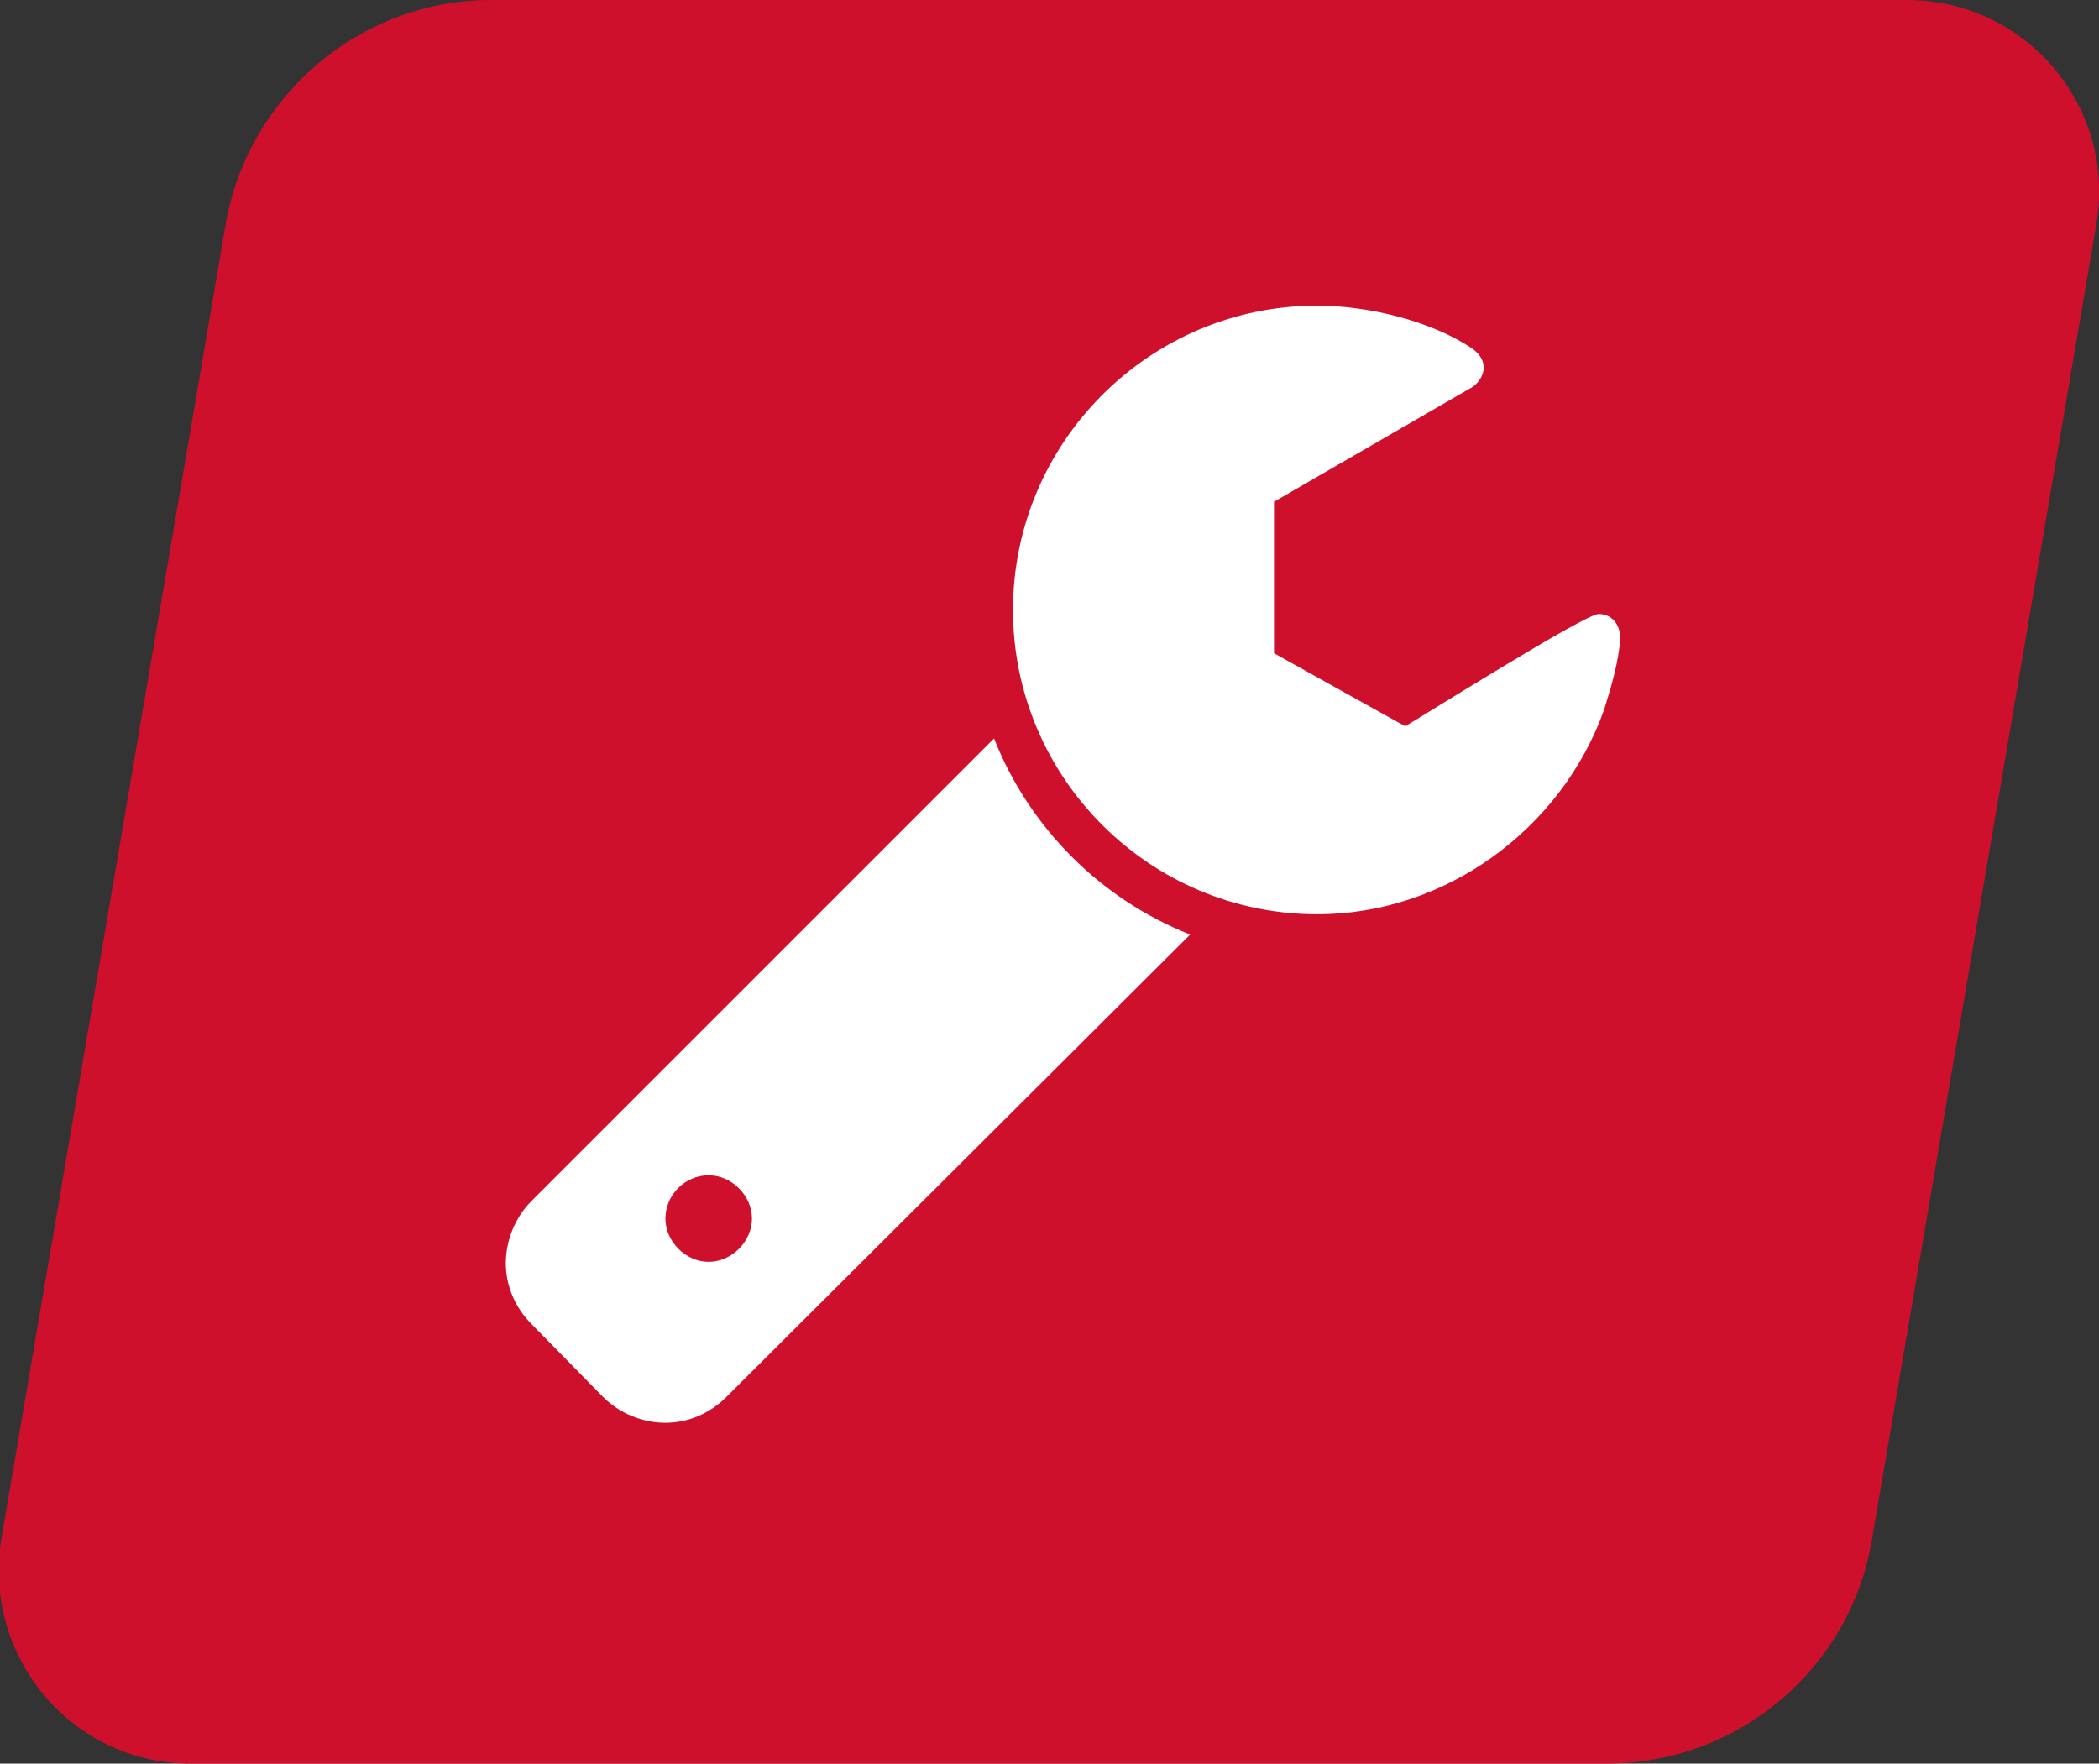 <?xml version="1.0" encoding="utf-8"?>
<!-- Generator: Adobe Illustrator 21.1.0, SVG Export Plug-In . SVG Version: 6.00 Build 0)  -->
<svg version="1.1" xmlns="http://www.w3.org/2000/svg" xmlns:xlink="http://www.w3.org/1999/xlink" x="0px" y="0px"
	 viewBox="0 0 155.2 130.4" style="enable-background:new 0 0 155.2 130.4;" xml:space="preserve">
<rect x="0" y="0" width="155.2" height="130.4" fill="#333333" stroke="none"/>
<style type="text/css">
	.st0{fill:#CF102D;}
	.st1{fill:#FFFFFF;}
</style>
<g id="Typo">
	<g>
		<path class="st0" d="M155,16.6l-16.6,97.3c-1.6,9.5-9.9,16.5-19.6,16.5l-104.7,0c-8.8,0-15.4-7.9-14-16.6l16.6-97.3
			C18.4,7,26.7,0,36.3,0L141,0C149.8,0,156.5,7.9,155,16.6z"/>
	</g>
	<g>
		<path class="st1" d="M53.7,103.3c-1.2,1.2-2.8,1.9-4.5,1.9c-1.7,0-3.4-0.7-4.6-1.9l-5.3-5.4c-1.2-1.2-1.9-2.8-1.9-4.5
			s0.7-3.4,1.9-4.6l34.2-34.2c2.6,6.6,7.9,11.9,14.5,14.5L53.7,103.3z M52.4,86.9c-1.8,0-3.2,1.5-3.2,3.2s1.5,3.2,3.2,3.2
			s3.2-1.5,3.2-3.2S54.1,86.9,52.4,86.9z M118.6,52.5c-3.2,8.9-11.8,15.1-21.2,15.1c-12.4,0-22.5-10.1-22.5-22.5
			s10.1-22.5,22.5-22.5c3.7,0,8.4,1.1,11.5,3.2c0.5,0.4,0.8,0.8,0.8,1.4c0,0.6-0.4,1.1-0.8,1.4l-14.7,8.5v11.2l9.7,5.4
			c1.7-1,13.3-8.3,14.3-8.3c1,0,1.6,0.8,1.6,1.8C119.7,48.9,119.1,50.9,118.6,52.5z"/>
	</g>
</g>
<g id="Guides">
</g>
</svg>
